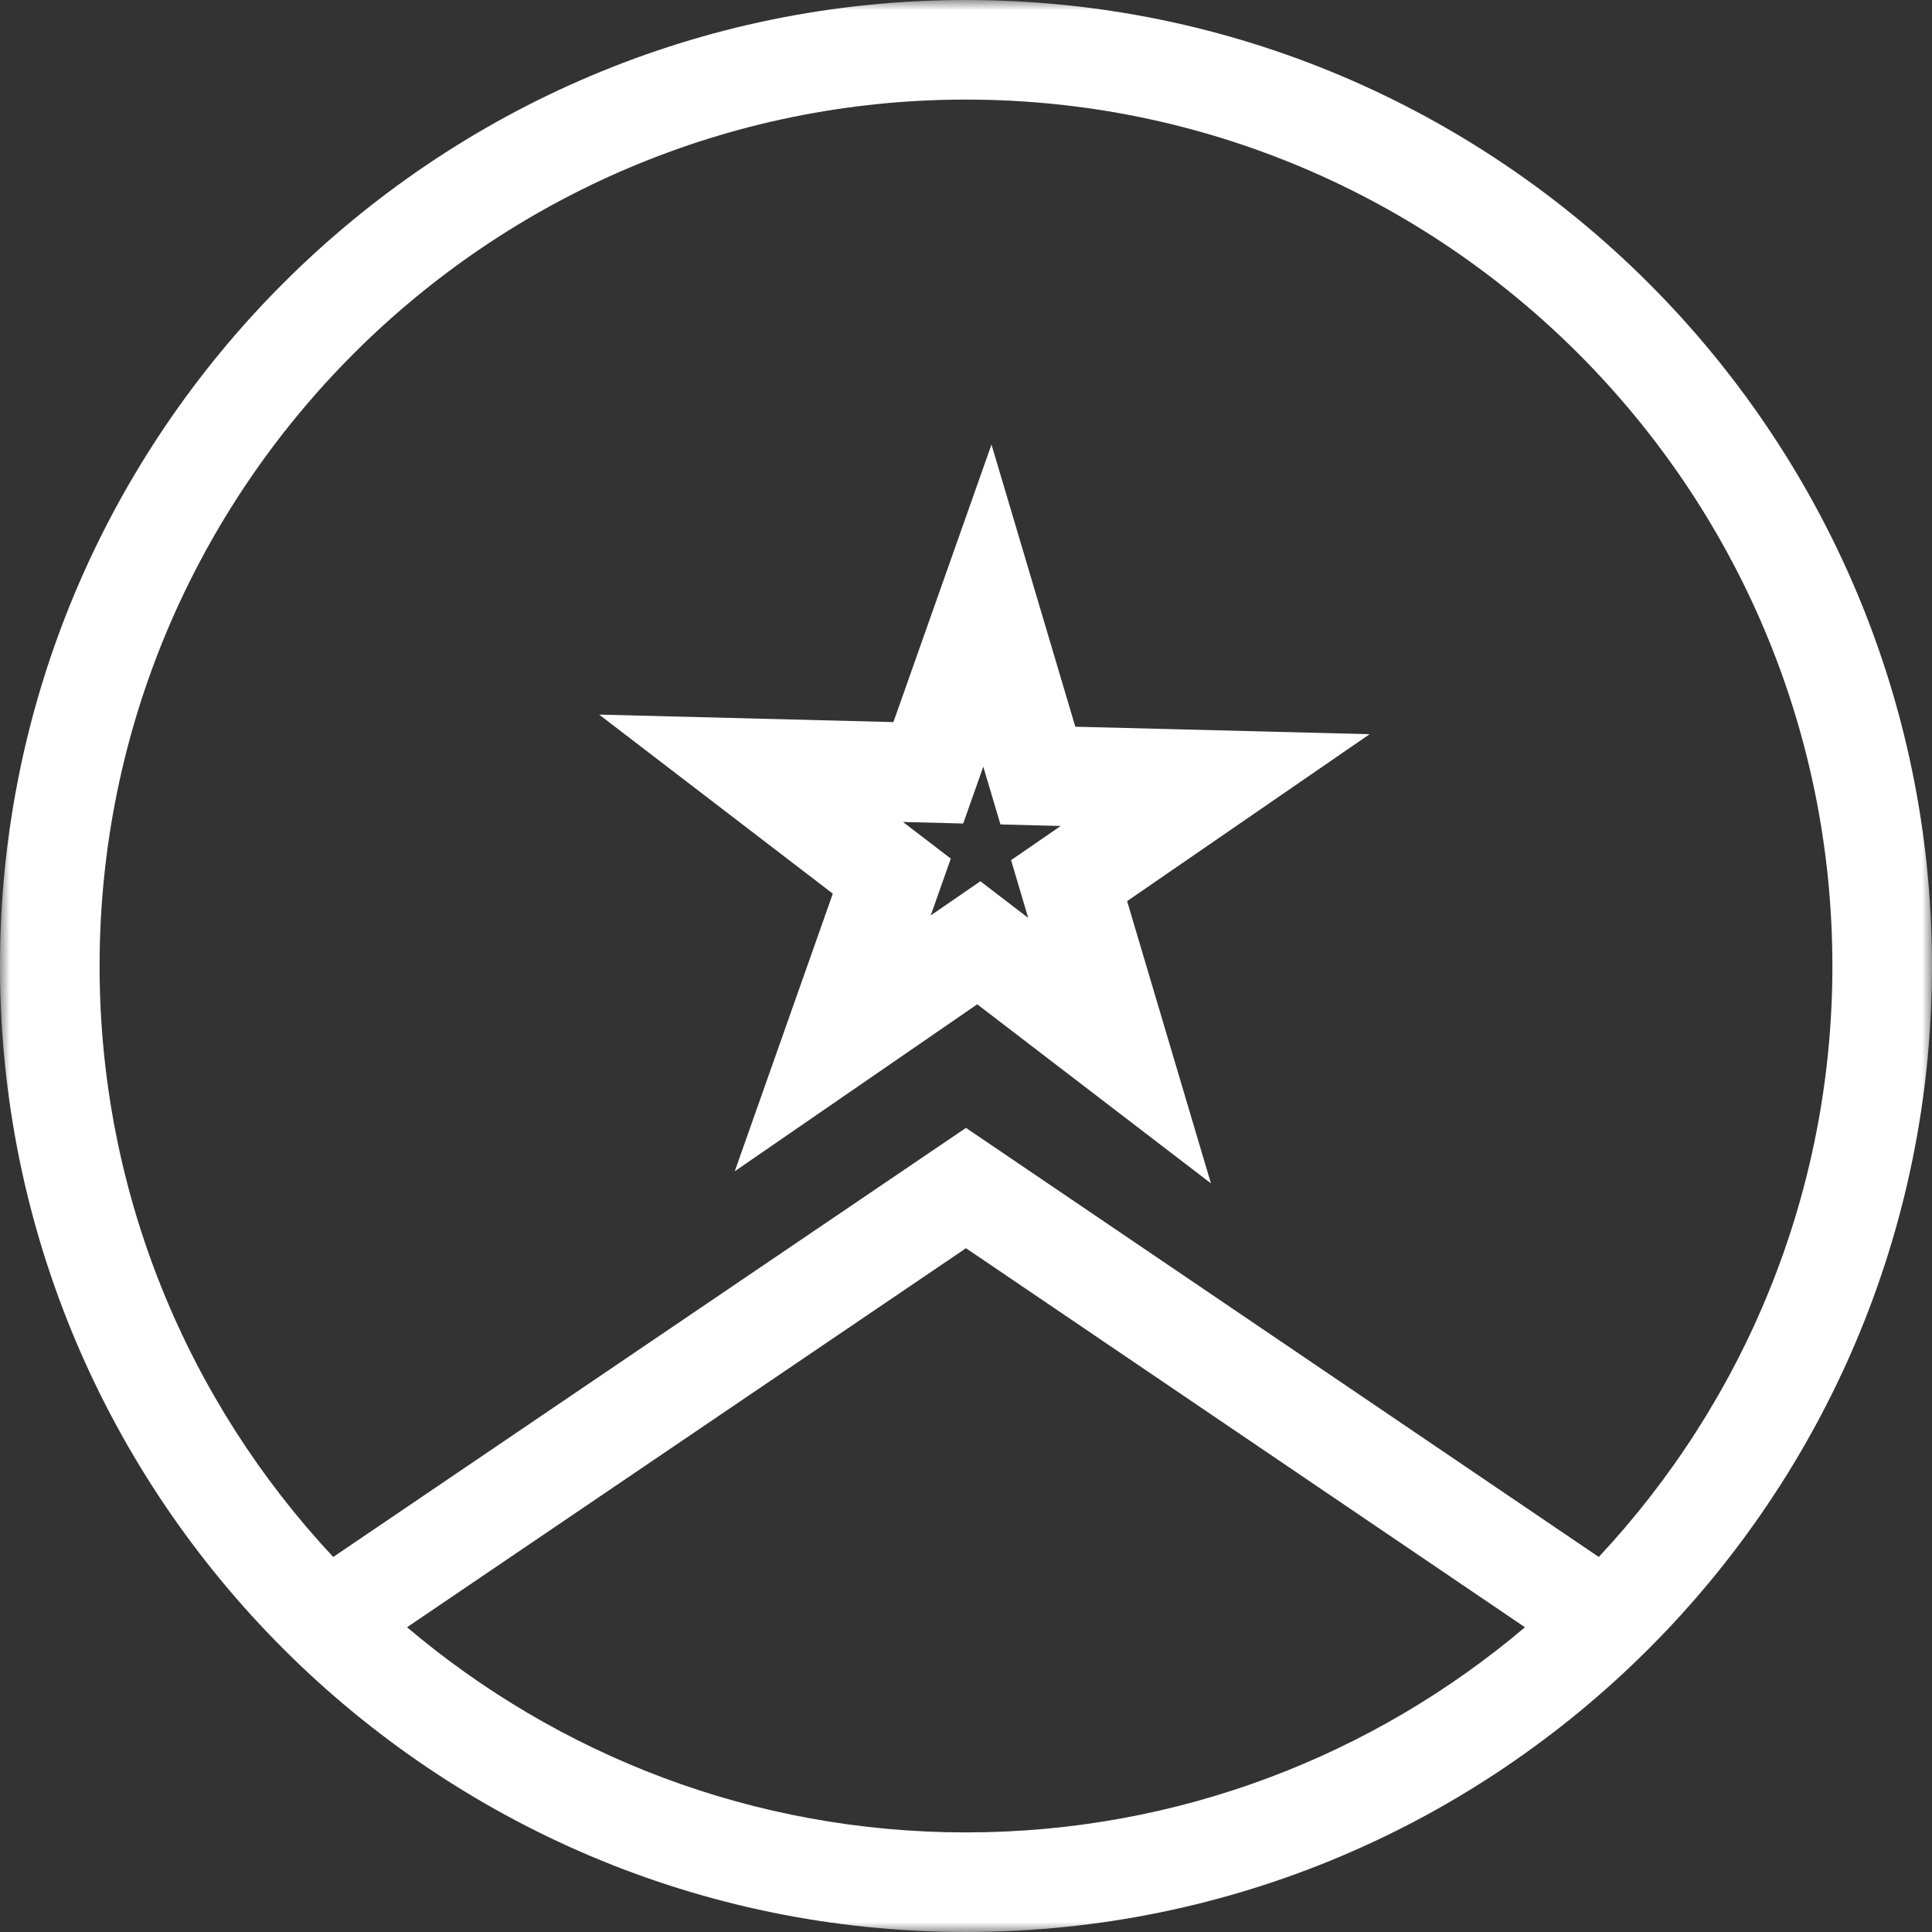 <?xml version="1.0" encoding="UTF-8"?>
<svg width="97px" height="97px" viewBox="0 0 97 97" version="1.1" xmlns="http://www.w3.org/2000/svg" xmlns:xlink="http://www.w3.org/1999/xlink">
    <rect x="0" y="0" width="97" height="97" fill="#333333" stroke="none"/>
    <!-- Generator: Sketch 52.5 (67469) - http://www.bohemiancoding.com/sketch -->
    <title>Group 6</title>
    <desc>Created with Sketch.</desc>
    <defs>
        <polygon id="path-1" points="0 0 96.999 0 96.999 97 0 97"></polygon>
    </defs>
    <g id="Family-Adventure" stroke="none" stroke-width="1" fill="none" fill-rule="evenodd">
        <g id="FAD_Icons" transform="translate(-47, -192)">
            <g id="Group-6" transform="translate(47, 192)">
                <g id="Group-3">
                    <mask id="mask-2" fill="white">
                        <use xlink:href="#path-1"></use>
                    </mask>
                    <g id="Clip-2"></g>
                    <path d="M80.269,78.171 L48.499,56.628 L16.73,78.171 C9.461,70.393 5,59.96 5,48.5 C5,24.514 24.514,5 48.499,5 C72.487,5 91.999,24.514 91.999,48.5 C91.999,59.96 87.538,70.393 80.269,78.171 M20.436,81.699 L48.499,62.669 L76.564,81.7 C68.983,88.118 59.188,92 48.499,92 C37.812,92 28.017,88.118 20.436,81.699 M48.499,-0 C21.756,-0 -0.001,21.757 -0.001,48.5 C-0.001,75.243 21.756,97 48.499,97 C75.243,97 96.999,75.243 96.999,48.5 C96.999,21.757 75.243,-0 48.499,-0" id="Fill-1" fill="#FFFFFF" mask="url(#mask-2)"></path>
                </g>
                <path d="M51.623,46.085 L49.223,44.245 L46.73,45.96 L47.737,43.108 L45.336,41.269 L48.36,41.346 L49.368,38.492 L50.23,41.393 L53.254,41.47 L50.763,43.185 L51.623,46.085 Z M53.988,36.486 L49.78,22.318 L44.856,36.254 L30.082,35.878 L41.813,44.868 L36.891,58.804 L49.064,50.423 L60.797,59.413 L56.589,45.243 L68.764,36.862 L53.988,36.486 Z" id="Fill-4" fill="#FFFFFF"></path>
            </g>
        </g>
    </g>
</svg>